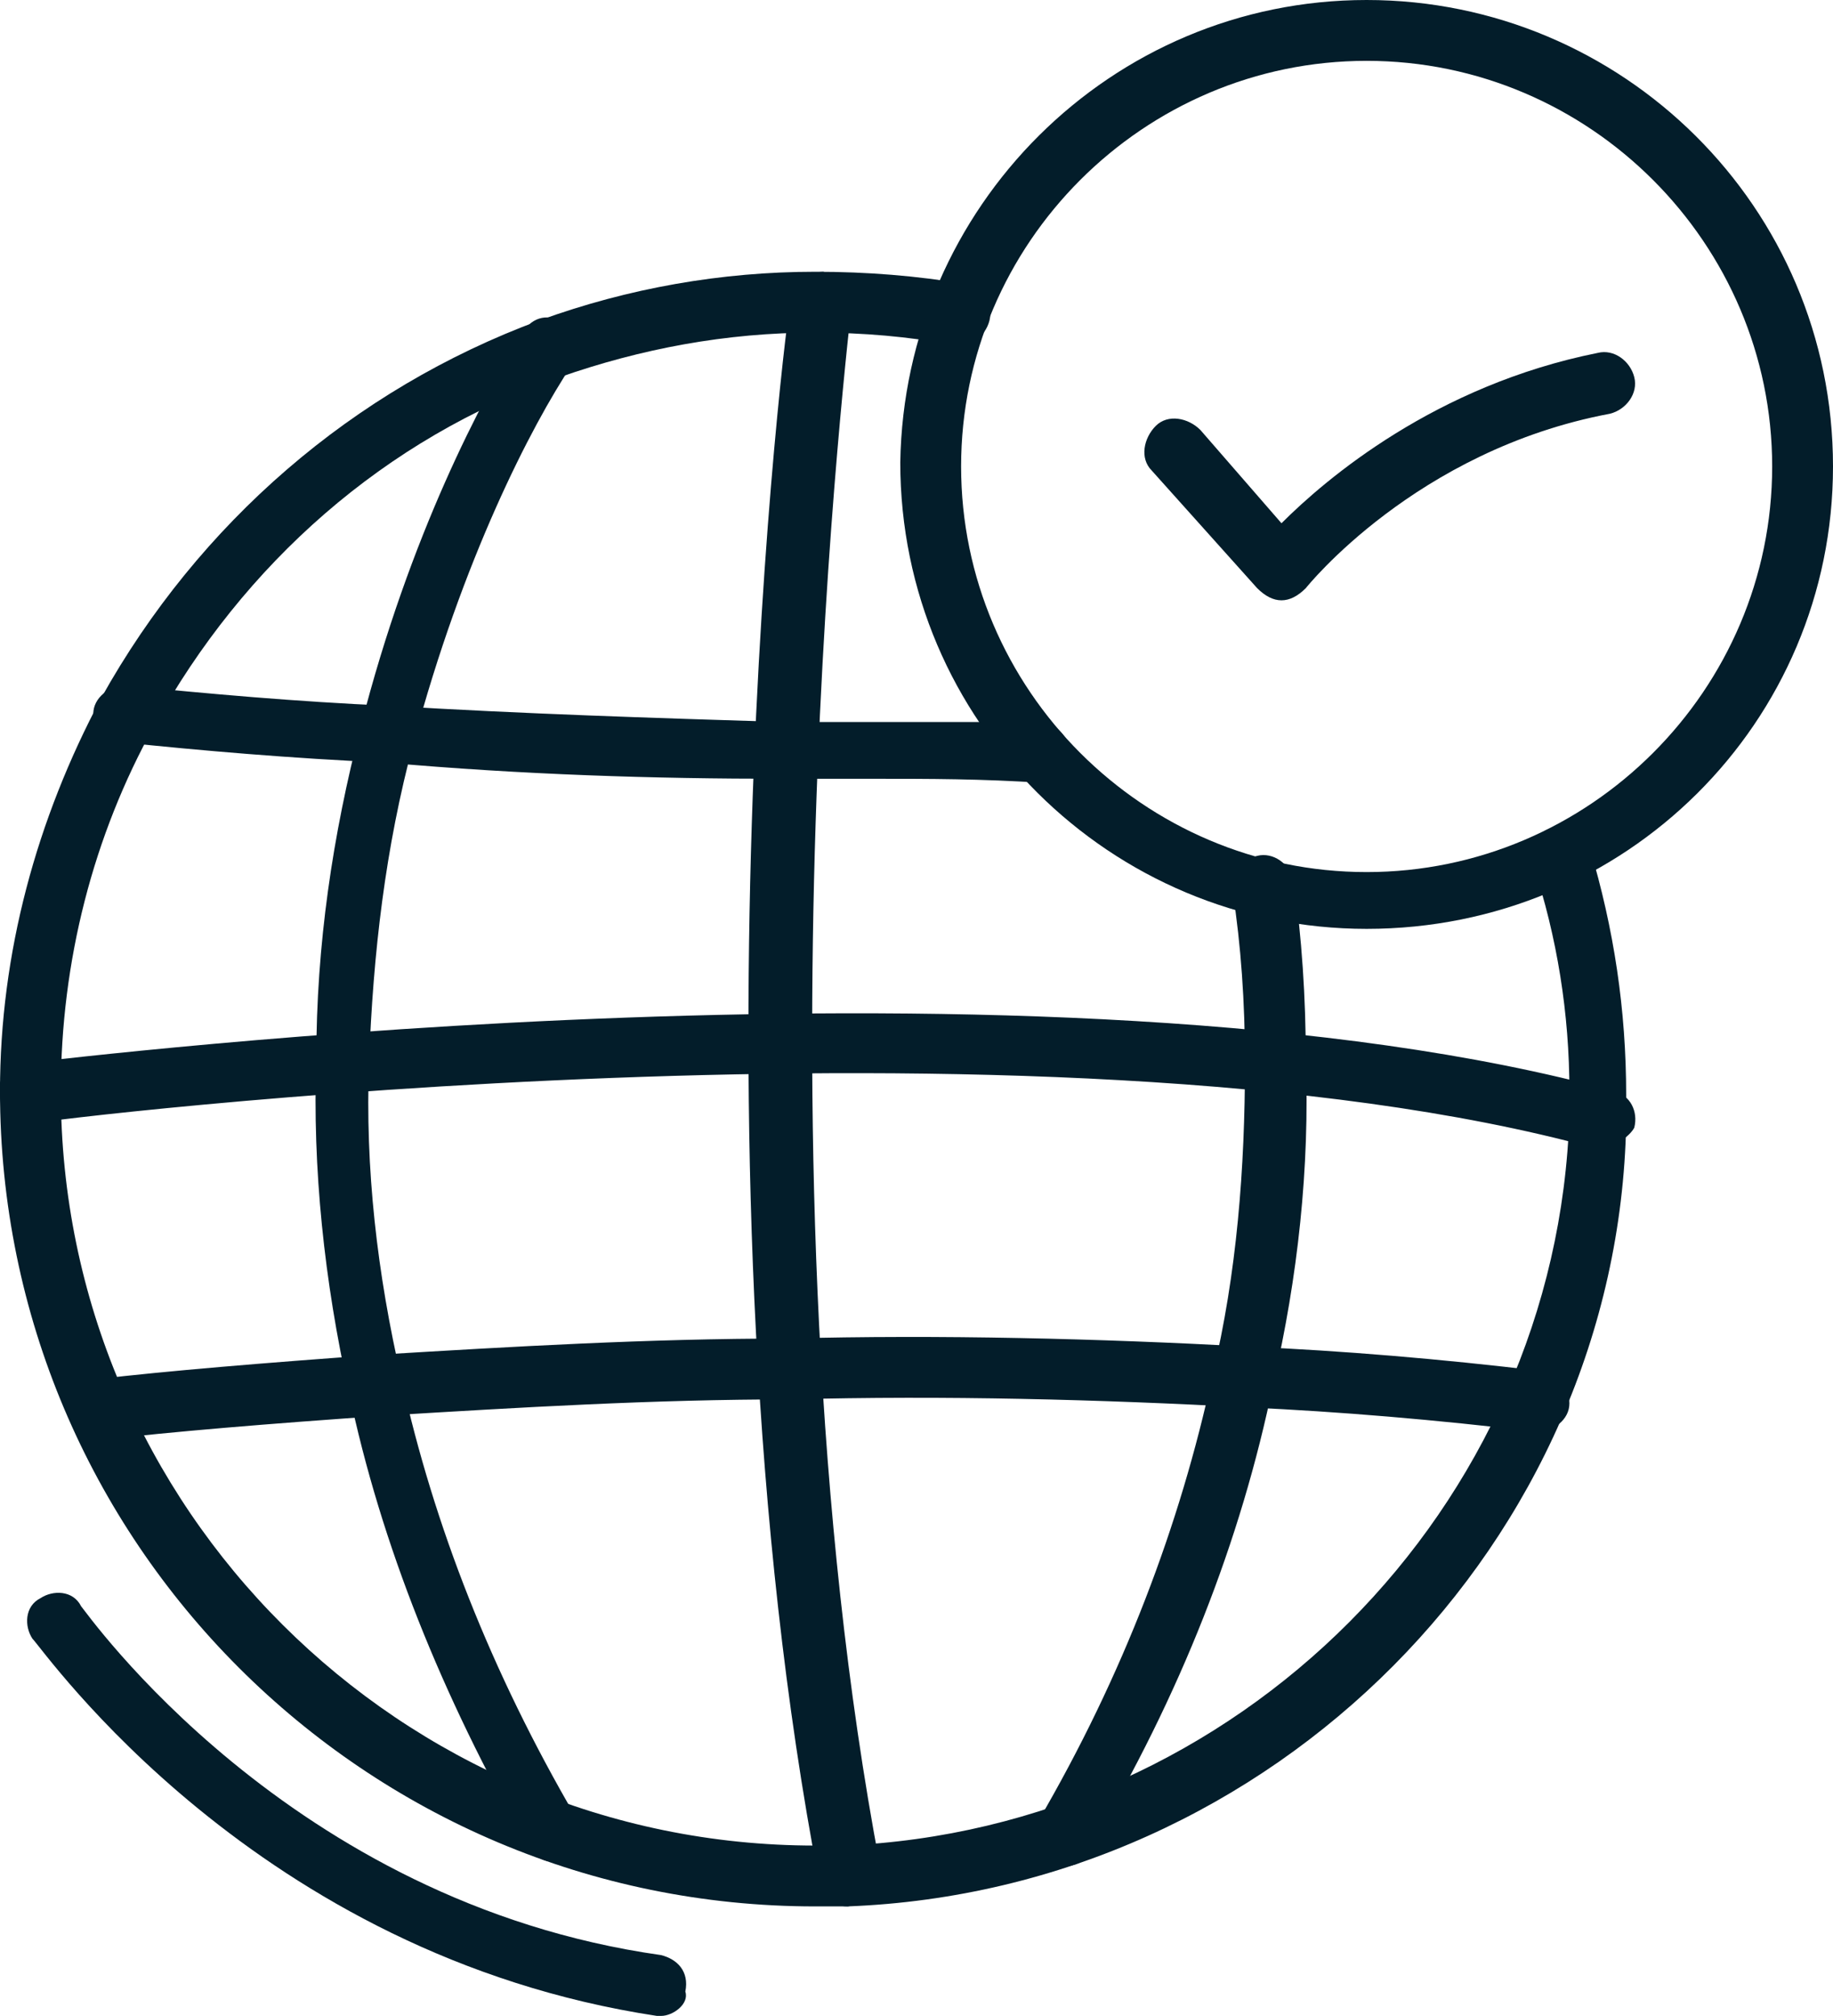 <svg xmlns:xodm="http://www.corel.com/coreldraw/odm/2003" xmlns="http://www.w3.org/2000/svg" xmlns:xlink="http://www.w3.org/1999/xlink" id="Camada_1" x="0px" y="0px" viewBox="0 0 45.2 49.7" style="enable-background:new 0 0 45.2 49.7;" class="iconen" xml:space="preserve"><style type="text/css">	.iconen .st0{fill:#031D2A;}</style><g id="Camada_x0020_1">	<g id="_2613956491104">		<g>			<g>				<path class="st0" d="M20.1,47C9,47,0,38,0,26.9c0-3.4,0.9-6.7,2.5-9.7c2.4-4.3,6.2-7.6,10.8-9.3c2.2-0.8,4.5-1.2,6.8-1.2     c1.3,0,2.5,0.1,3.7,0.3c0.4,0.1,0.7,0.5,0.6,0.9c-0.1,0.4-0.5,0.7-0.9,0.6c-1.1-0.2-2.2-0.3-3.4-0.3c-2.2,0-4.3,0.4-6.3,1.1     c-4.3,1.5-7.8,4.6-10,8.6c-1.5,2.7-2.3,5.8-2.3,9c0,10.3,8.4,18.6,18.6,18.6c0.2,0,0.5,0,0.7,0c9.7-0.4,17.6-8.3,17.9-18     c0-0.2,0-0.4,0-0.6c0-1.9-0.3-3.8-0.9-5.6c-0.1-0.4,0.1-0.8,0.5-0.9c0.4-0.1,0.8,0.1,0.9,0.5c0.6,2,0.9,4,0.9,6.1     c0,0.2,0,0.5,0,0.7C39.9,38,31.4,46.6,20.9,47C20.7,47,20.4,47,20.1,47z"></path>			</g>		</g>		<g>			<g>				<path class="st0" d="M13.7,45.9c-0.3,0-0.5-0.1-0.7-0.4c-2.1-3.7-3.6-7.4-4.4-11.2c-0.6-2.7-0.9-5.5-0.8-8.2     c0-2.8,0.4-5.5,1.1-8.2c1.2-4.7,3-8.1,4-9.7c0.2-0.4,0.7-0.5,1-0.2c0.4,0.2,0.5,0.7,0.2,1c-1,1.5-2.7,4.8-3.9,9.3     c-0.7,2.6-1,5.2-1.1,7.9c-0.1,2.6,0.2,5.2,0.8,7.8c0.8,3.6,2.2,7.2,4.3,10.8c0.2,0.4,0.1,0.8-0.3,1     C13.9,45.9,13.8,45.9,13.7,45.9z"></path>			</g>		</g>		<g>			<g>				<path class="st0" d="M26.3,46c-0.1,0-0.3,0-0.4-0.1c-0.4-0.2-0.5-0.7-0.3-1c2.1-3.6,3.5-7.3,4.3-11c0.6-2.5,0.8-5.1,0.8-7.7     c0-1.5-0.1-2.9-0.3-4.2c-0.1-0.4,0.2-0.8,0.6-0.9c0.4-0.1,0.8,0.2,0.9,0.6c0.2,1.4,0.3,2.9,0.3,4.4c0.1,2.7-0.2,5.4-0.8,8     c-0.8,3.9-2.3,7.7-4.5,11.4C26.9,45.8,26.6,46,26.3,46z"></path>			</g>		</g>		<g>			<g>				<path class="st0" d="M20.9,47c-0.4,0-0.7-0.3-0.7-0.6c-3.4-17.7-0.8-38.8-0.7-39c0.1-0.4,0.4-0.7,0.8-0.7     c0.4,0.1,0.7,0.4,0.7,0.8c0,0.2-2.6,21.1,0.7,38.5c0.1,0.4-0.2,0.8-0.6,0.9C21,47,20.9,47,20.9,47z"></path>			</g>		</g>		<g>			<g>				<path class="st0" d="M21.6,19.2c-0.8,0-1.5,0-2.3,0c-3.2,0-6.4-0.1-9.8-0.4c-2.3-0.1-4.6-0.3-6.5-0.5c-0.4,0-0.7-0.3-0.7-0.7     s0.4-0.7,0.8-0.7h0c2,0.2,4.2,0.4,6.5,0.5c3.3,0.2,6.5,0.3,9.7,0.4c2,0,4.1,0,6.3,0c0,0,0,0,0,0c0.4,0,0.7,0.3,0.8,0.7     c0,0.4-0.3,0.8-0.7,0.8C24.2,19.2,22.9,19.2,21.6,19.2z"></path>			</g>		</g>		<g>			<g>				<path class="st0" d="M2.5,35.5l-0.1-0.7l0-0.8c1.7-0.2,4.1-0.4,6.9-0.6C12.6,33.2,16,33,19.4,33c3.8-0.1,7.7,0,11.4,0.2     c2.3,0.1,4.7,0.3,7.2,0.6c0.4,0,0.7,0.4,0.7,0.8c0,0.4-0.4,0.7-0.8,0.7c-2.5-0.3-4.9-0.5-7.1-0.6c-3.7-0.2-7.5-0.3-11.3-0.2     c-3.4,0-6.7,0.2-10,0.4C6.6,35.1,4.2,35.3,2.5,35.5z M2.4,34.7L2.4,34.7L2.4,34.7z"></path>			</g>		</g>		<g>			<g>				<path class="st0" d="M39.5,28.3c-0.1,0-0.1,0-0.2,0c-13.5-3.7-38.2-0.7-38.5-0.6c-0.4,0-0.8-0.2-0.8-0.7     c-0.1-0.4,0.2-0.8,0.7-0.8c1-0.1,25.3-3.1,39.1,0.7c0.4,0.1,0.6,0.5,0.5,0.9C40.2,28,39.8,28.3,39.5,28.3z"></path>			</g>		</g>		<g>			<g>				<path class="st0" d="M33.7,22.9c-6.3,0-11.5-5.1-11.5-11.5C22.3,5.1,27.4,0,33.7,0c6.3,0,11.5,5.1,11.5,11.5     C45.2,17.8,40.1,22.9,33.7,22.9z M33.7,1.5c-5.5,0-10,4.5-10,10c0,5.5,4.5,10,10,10c5.5,0,10-4.5,10-10     C43.7,6,39.2,1.5,33.7,1.5z"></path>			</g>		</g>		<g>			<g>				<path class="st0" d="M31.6,14.8c-0.2,0-0.4-0.1-0.6-0.3l-2.6-2.9c-0.3-0.3-0.2-0.8,0.1-1.1c0.3-0.3,0.8-0.2,1.1,0.1l2,2.3     c1.1-1.1,3.8-3.4,7.8-4.2c0.4-0.1,0.8,0.2,0.9,0.6c0.1,0.4-0.2,0.8-0.6,0.9c-4.8,0.9-7.5,4.3-7.5,4.3     C32,14.7,31.8,14.8,31.6,14.8C31.6,14.8,31.6,14.8,31.6,14.8z"></path>			</g>		</g>		<g>			<g>				<path class="st0" d="M16.3,49.7c0,0-0.1,0-0.1,0c-9.9-1.5-15.1-9-15.4-9.3c-0.2-0.3-0.2-0.8,0.2-1c0.3-0.2,0.8-0.2,1,0.2     c0.1,0.1,5.1,7.3,14.3,8.6c0.4,0.1,0.7,0.4,0.6,0.9C17,49.4,16.6,49.7,16.3,49.7z"></path>			</g>		</g>	</g></g></svg>